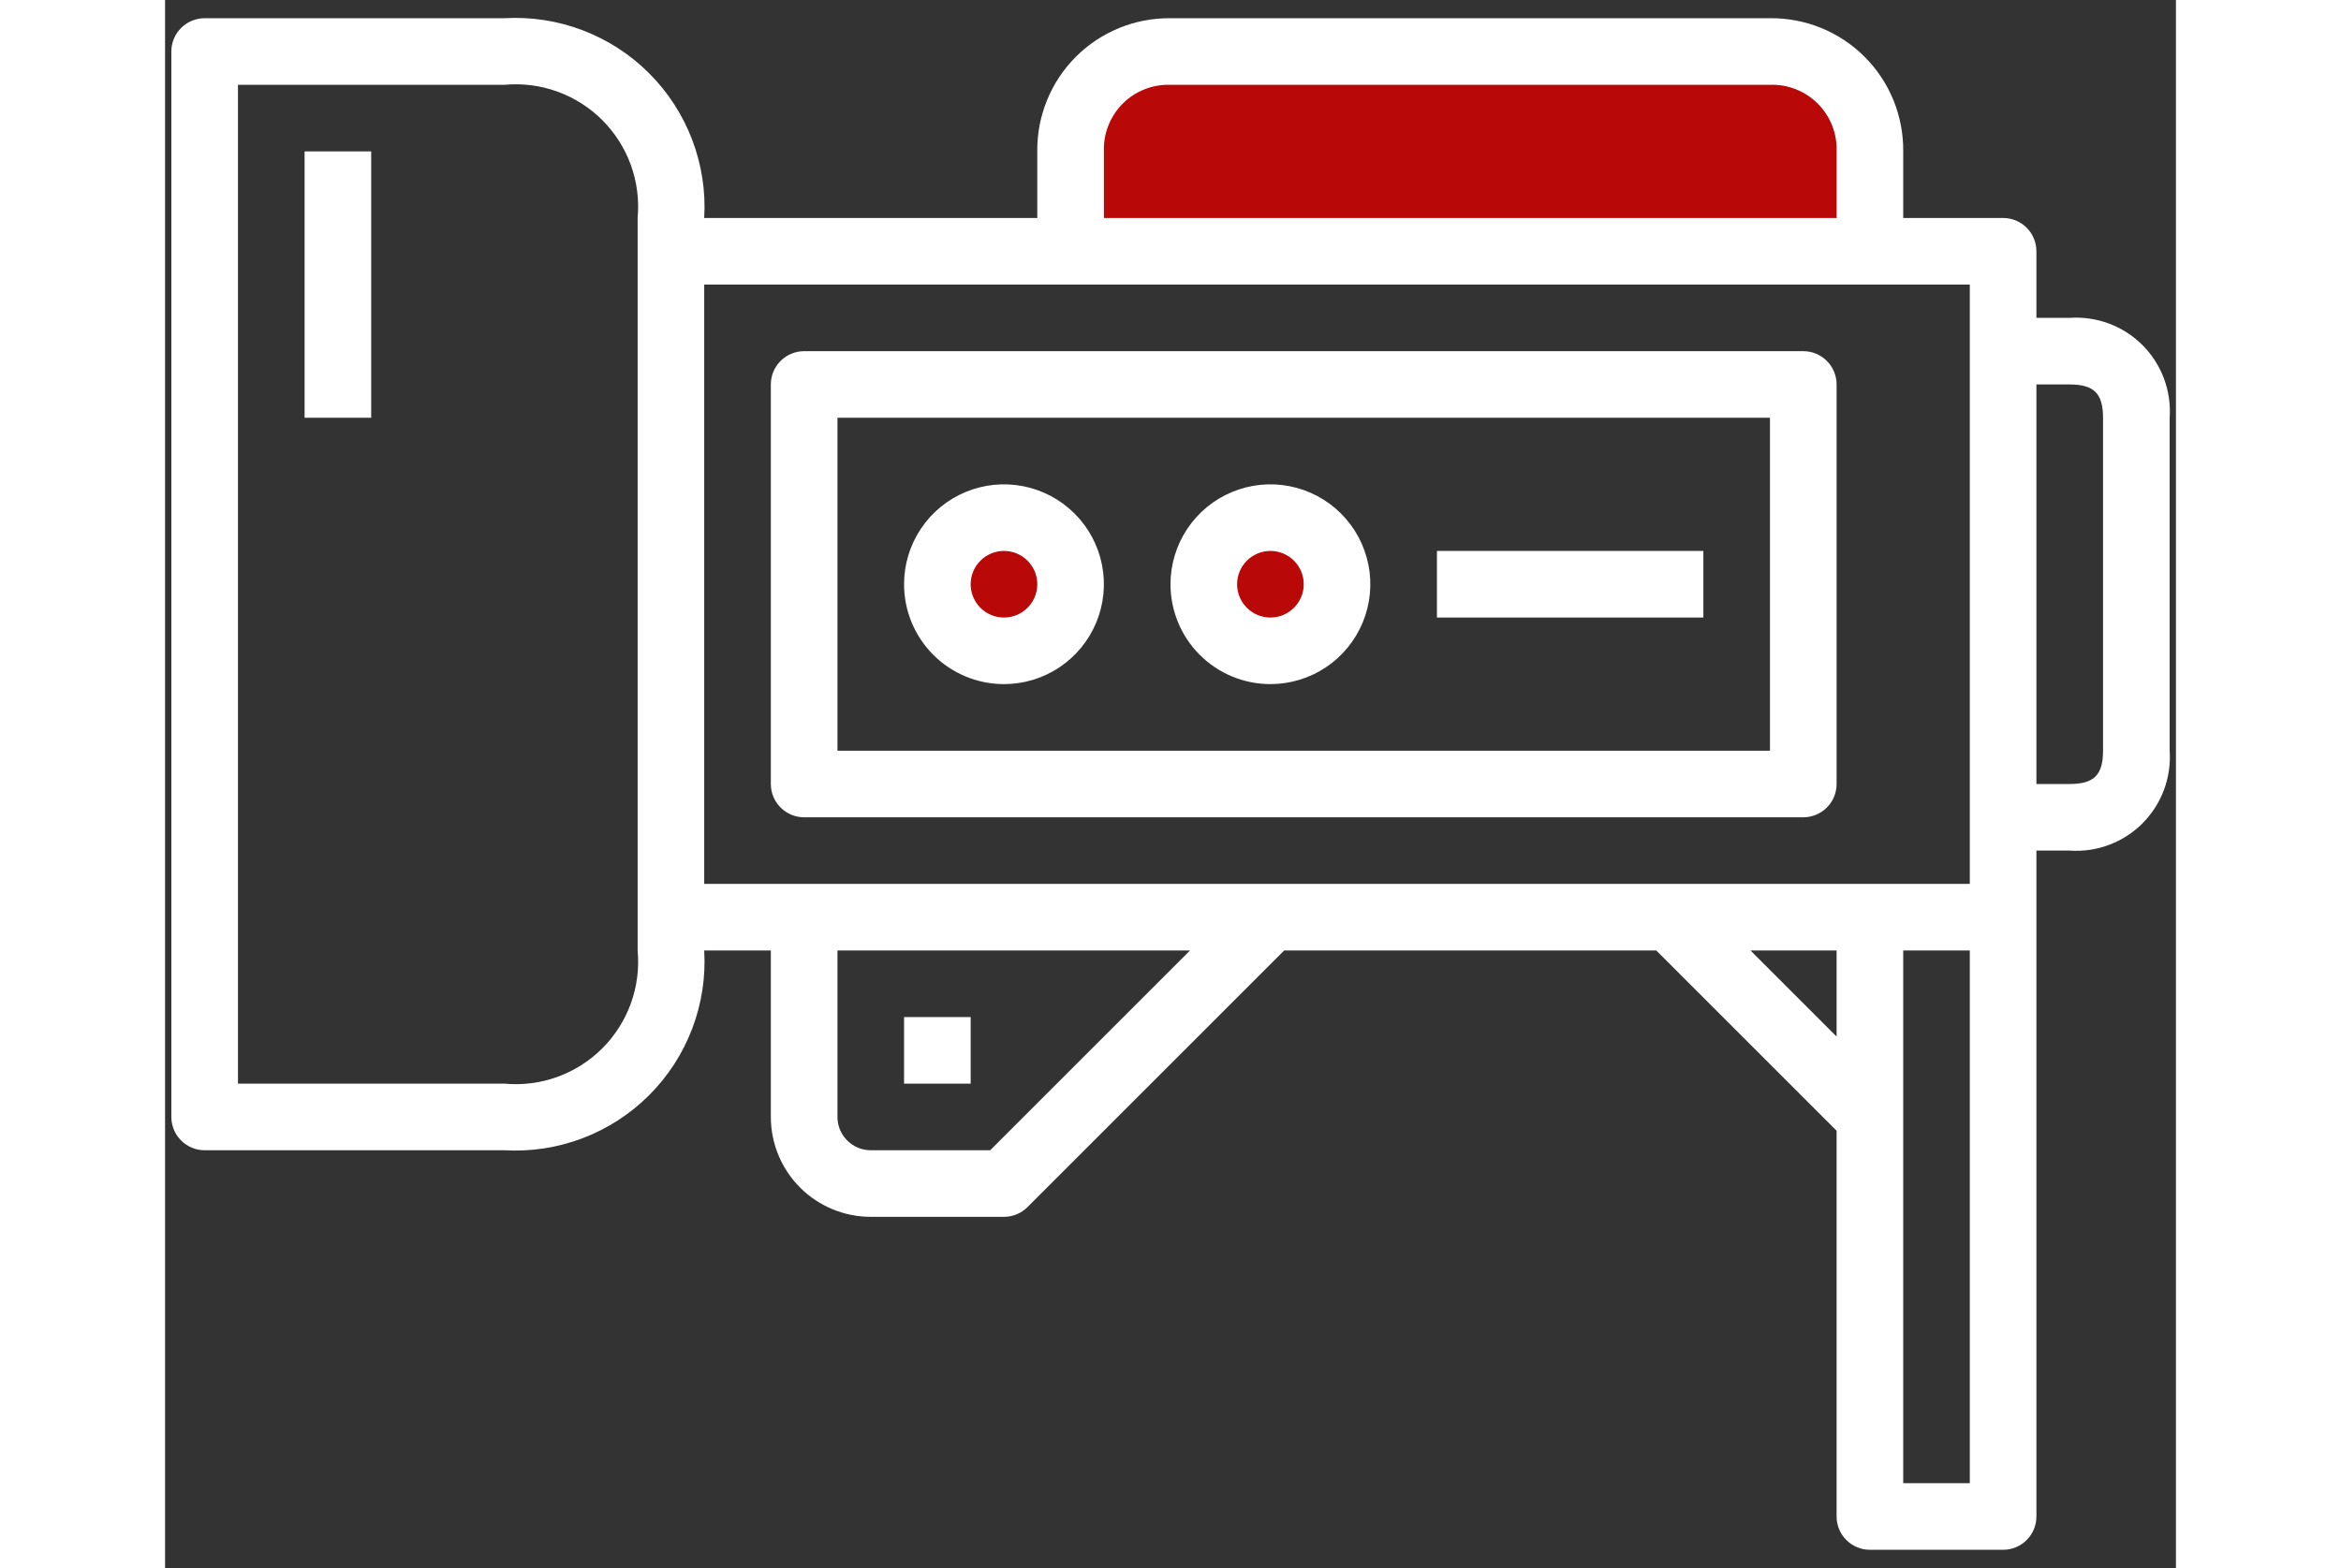 <svg width="100" height="67" viewBox="0 0 100 78" fill="none" xmlns="http://www.w3.org/2000/svg">
<rect x="0" y="0" width="100" height="78" fill="#333333" stroke="none"/>
<path d="M85 12H45.5V5L49 2.5H81.5L85 5V12Z" fill="#B90808"/>
<circle cx="42" cy="29" r="3" fill="#B90808"/>
<circle cx="56" cy="29" r="3" fill="#B90808"/>
<path d="M94.719 15.812H93.062V12.5C93.062 12.061 92.888 11.639 92.577 11.329C92.267 11.018 91.846 10.844 91.406 10.844H86.438V7.531C86.447 6.659 86.282 5.793 85.953 4.985C85.623 4.177 85.135 3.442 84.518 2.825C83.901 2.208 83.167 1.721 82.359 1.391C81.551 1.062 80.685 0.897 79.812 0.906H50C49.127 0.897 48.262 1.062 47.453 1.391C46.645 1.721 45.911 2.208 45.294 2.825C44.677 3.442 44.189 4.177 43.86 4.985C43.53 5.793 43.365 6.659 43.375 7.531V10.844H26.812C26.89 9.519 26.685 8.192 26.213 6.952C25.741 5.711 25.012 4.584 24.073 3.646C23.134 2.707 22.008 1.978 20.767 1.506C19.527 1.034 18.2 0.829 16.875 0.906H1.969C1.529 0.906 1.108 1.081 0.798 1.391C0.487 1.702 0.312 2.123 0.312 2.562V55.562C0.312 56.002 0.487 56.423 0.798 56.734C1.108 57.044 1.529 57.219 1.969 57.219H16.875C18.2 57.296 19.527 57.092 20.767 56.619C22.008 56.147 23.134 55.418 24.073 54.479C25.012 53.541 25.741 52.414 26.213 51.173C26.685 49.933 26.89 48.606 26.812 47.281H30.125V55.562C30.125 56.88 30.648 58.144 31.58 59.076C32.512 60.008 33.776 60.531 35.094 60.531H41.719C42.158 60.531 42.579 60.357 42.89 60.046L55.654 47.281H74.158L83.125 56.248V75.438C83.125 75.877 83.299 76.298 83.61 76.609C83.921 76.919 84.342 77.094 84.781 77.094H91.406C91.846 77.094 92.267 76.919 92.577 76.609C92.888 76.298 93.062 75.877 93.062 75.438V42.312H94.719C95.383 42.359 96.05 42.262 96.673 42.028C97.297 41.795 97.864 41.431 98.335 40.959C98.805 40.489 99.17 39.922 99.403 39.298C99.637 38.675 99.734 38.008 99.688 37.344V20.781C99.734 20.117 99.637 19.45 99.403 18.826C99.17 18.203 98.805 17.636 98.335 17.165C97.864 16.695 97.297 16.33 96.673 16.097C96.05 15.863 95.383 15.766 94.719 15.812ZM23.5 47.281C23.583 48.172 23.469 49.07 23.165 49.911C22.861 50.753 22.376 51.517 21.744 52.15C21.111 52.782 20.347 53.268 19.505 53.571C18.664 53.875 17.766 53.989 16.875 53.906H3.625V4.219H16.875C17.766 4.136 18.664 4.25 19.505 4.554C20.347 4.857 21.111 5.343 21.744 5.975C22.376 6.608 22.861 7.372 23.165 8.213C23.469 9.055 23.583 9.953 23.5 10.844V47.281ZM46.688 7.531C46.672 7.092 46.748 6.655 46.909 6.246C47.07 5.837 47.313 5.466 47.624 5.155C47.934 4.844 48.306 4.601 48.715 4.44C49.123 4.279 49.561 4.203 50 4.219H79.812C80.252 4.203 80.689 4.279 81.098 4.44C81.507 4.601 81.878 4.844 82.189 5.155C82.499 5.466 82.743 5.837 82.904 6.246C83.065 6.655 83.14 7.092 83.125 7.531V10.844H46.688V7.531ZM41.033 57.219H35.094C34.654 57.219 34.233 57.044 33.923 56.734C33.612 56.423 33.438 56.002 33.438 55.562V47.281H50.971L41.033 57.219ZM83.125 51.564L78.842 47.281H83.125V51.564ZM89.75 73.781H86.438V47.281H89.75V73.781ZM89.75 43.969H26.812V14.156H89.75V43.969ZM96.375 37.344C96.375 38.551 95.926 39 94.719 39H93.062V19.125H94.719C95.926 19.125 96.375 19.574 96.375 20.781V37.344Z" fill="white"/>
<path d="M81.469 17.469H31.781C31.342 17.469 30.921 17.643 30.61 17.954C30.299 18.265 30.125 18.686 30.125 19.125V39C30.125 39.439 30.299 39.861 30.61 40.171C30.921 40.482 31.342 40.656 31.781 40.656H81.469C81.908 40.656 82.329 40.482 82.64 40.171C82.951 39.861 83.125 39.439 83.125 39V19.125C83.125 18.686 82.951 18.265 82.64 17.954C82.329 17.643 81.908 17.469 81.469 17.469ZM79.812 37.344H33.438V20.781H79.812V37.344Z" fill="white"/>
<path d="M41.719 34.031C42.702 34.031 43.662 33.74 44.479 33.194C45.296 32.648 45.933 31.872 46.309 30.964C46.685 30.056 46.784 29.057 46.592 28.093C46.4 27.129 45.927 26.244 45.232 25.549C44.537 24.854 43.652 24.381 42.688 24.189C41.724 23.997 40.725 24.096 39.817 24.472C38.909 24.848 38.133 25.485 37.587 26.302C37.041 27.119 36.75 28.08 36.75 29.062C36.75 30.38 37.273 31.644 38.205 32.576C39.137 33.508 40.401 34.031 41.719 34.031ZM41.719 27.406C42.046 27.406 42.367 27.503 42.639 27.685C42.911 27.867 43.124 28.126 43.249 28.429C43.374 28.731 43.407 29.064 43.343 29.386C43.279 29.707 43.121 30.002 42.89 30.234C42.658 30.465 42.363 30.623 42.042 30.687C41.721 30.751 41.388 30.718 41.085 30.593C40.782 30.467 40.524 30.255 40.342 29.983C40.16 29.71 40.062 29.39 40.062 29.062C40.062 28.623 40.237 28.202 40.548 27.891C40.858 27.581 41.279 27.406 41.719 27.406Z" fill="white"/>
<path d="M54.969 34.031C55.952 34.031 56.912 33.74 57.729 33.194C58.546 32.648 59.183 31.872 59.559 30.964C59.935 30.056 60.034 29.057 59.842 28.093C59.65 27.129 59.177 26.244 58.482 25.549C57.787 24.854 56.902 24.381 55.938 24.189C54.974 23.997 53.975 24.096 53.067 24.472C52.159 24.848 51.383 25.485 50.837 26.302C50.291 27.119 50 28.08 50 29.062C50 30.38 50.523 31.644 51.455 32.576C52.387 33.508 53.651 34.031 54.969 34.031ZM54.969 27.406C55.296 27.406 55.617 27.503 55.889 27.685C56.161 27.867 56.374 28.126 56.499 28.429C56.624 28.731 56.657 29.064 56.593 29.386C56.529 29.707 56.371 30.002 56.14 30.234C55.908 30.465 55.613 30.623 55.292 30.687C54.971 30.751 54.638 30.718 54.335 30.593C54.032 30.467 53.774 30.255 53.592 29.983C53.41 29.71 53.312 29.39 53.312 29.062C53.312 28.623 53.487 28.202 53.798 27.891C54.108 27.581 54.529 27.406 54.969 27.406Z" fill="white"/>
<path d="M63.25 27.406H76.5V30.719H63.25V27.406Z" fill="white"/>
<path d="M36.75 50.594H40.062V53.906H36.75V50.594Z" fill="white"/>
<path d="M6.938 7.531H10.25V20.781H6.938V7.531Z" fill="white"/>
</svg>
